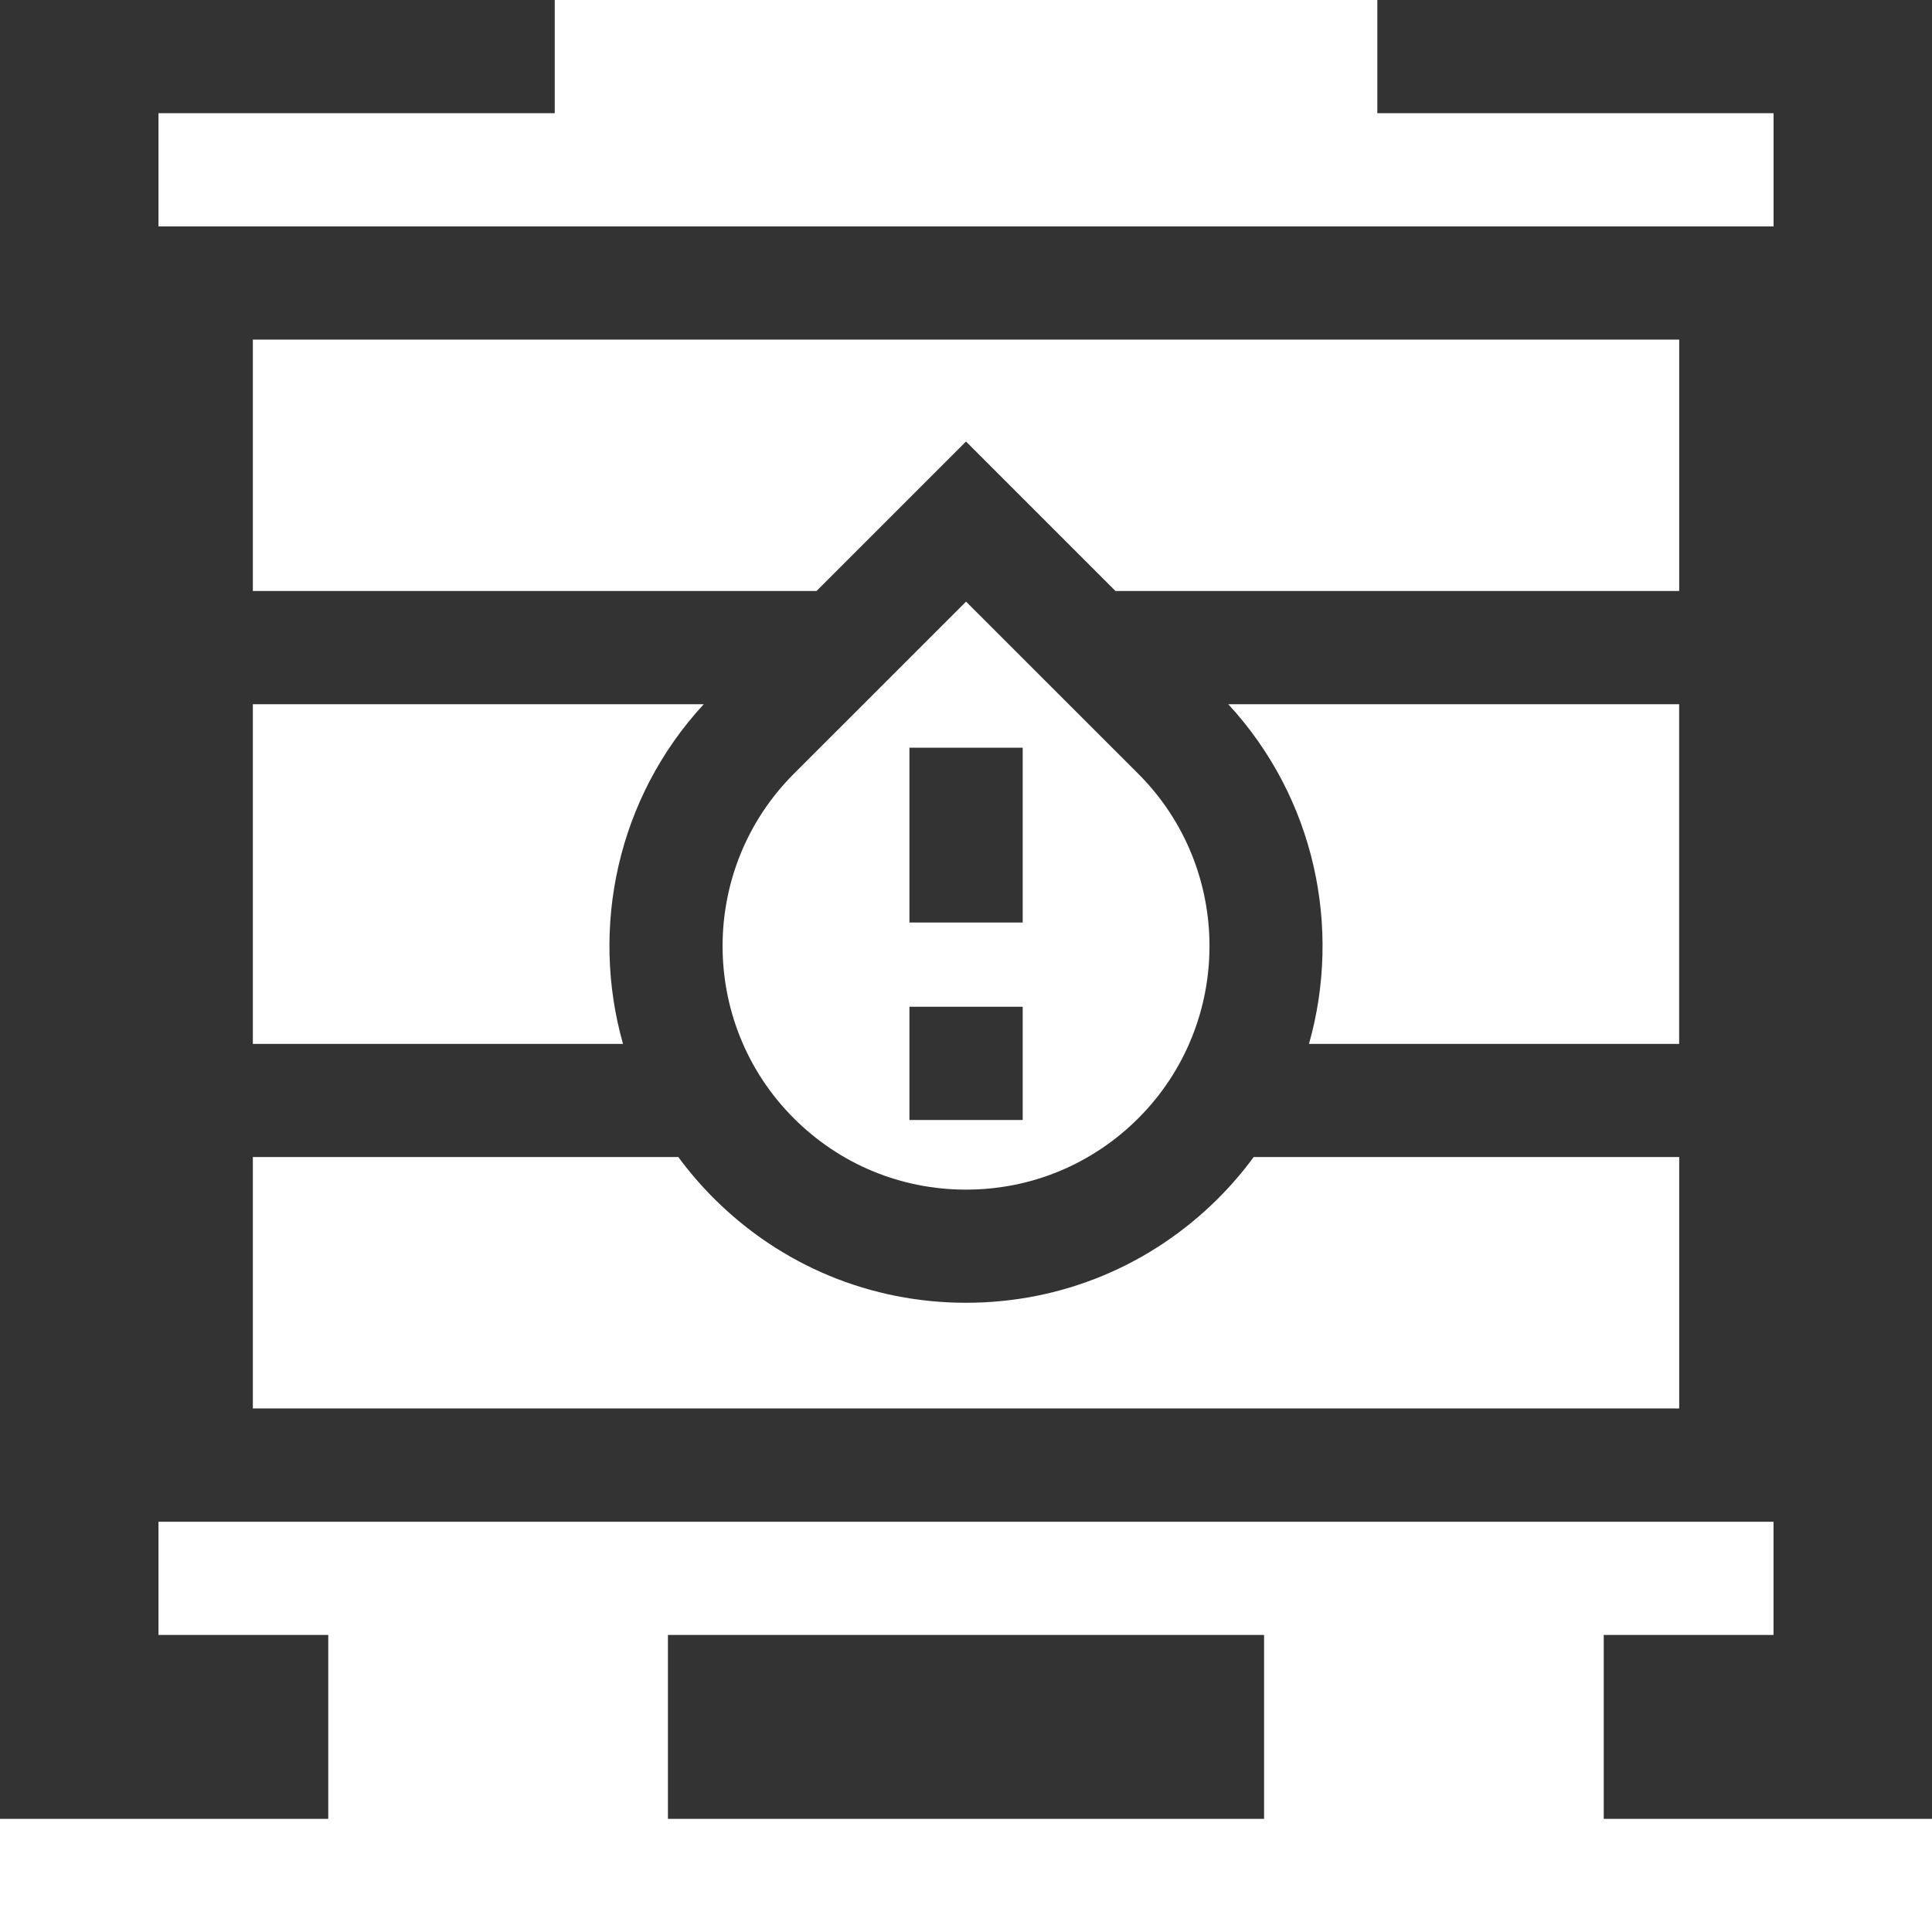 <svg width="32" height="32" viewBox="0 0 32 32" fill="none" xmlns="http://www.w3.org/2000/svg">
<rect x="0" y="0" width="32" height="32" fill="#333333" stroke="none"/>
<g clip-path="url(#clip0_16146_1718)">
<path d="M16 7.313L18.476 9.789H27.813V5.625H4.188V9.789H13.524L16 7.313Z" fill="white"/>
<path d="M21.681 17.29H27.812V11.664H20.344C21.78 13.22 22.226 15.367 21.681 17.29Z" fill="white"/>
<path d="M32 32.001V30.126H26.563V27.08H29.375V25.205H2.625V27.08H5.437V30.126H0V32.001H32ZM20.937 30.126H11.063V27.08H20.937V30.126Z" fill="white"/>
<path d="M27.813 19.164H20.765C20.59 19.403 20.394 19.631 20.179 19.847C19.062 20.963 17.579 21.578 16 21.578C14.422 21.578 12.938 20.963 11.822 19.847C11.606 19.631 11.41 19.403 11.235 19.164H4.188V23.328H27.813V19.164Z" fill="white"/>
<path d="M11.656 11.664H4.188V17.29H10.319C9.774 15.367 10.22 13.22 11.656 11.664Z" fill="white"/>
<path d="M29.376 3.75V1.875H22.813V0H9.188V1.875H2.625V3.75H29.376Z" fill="white"/>
<path d="M16.001 9.965L13.148 12.817C11.575 14.39 11.575 16.95 13.148 18.522C13.91 19.284 14.923 19.704 16.001 19.704C17.078 19.704 18.091 19.284 18.854 18.522C20.426 16.95 20.426 14.39 18.854 12.817L16.001 9.965ZM16.939 18.551H15.063V16.675H16.939V18.551ZM16.939 15.28H15.063V12.384H16.939V15.28Z" fill="white"/>
</g>
<defs>
<clipPath id="clip0_16146_1718">
<rect width="32" height="32" fill="white"/>
</clipPath>
</defs>
</svg>

